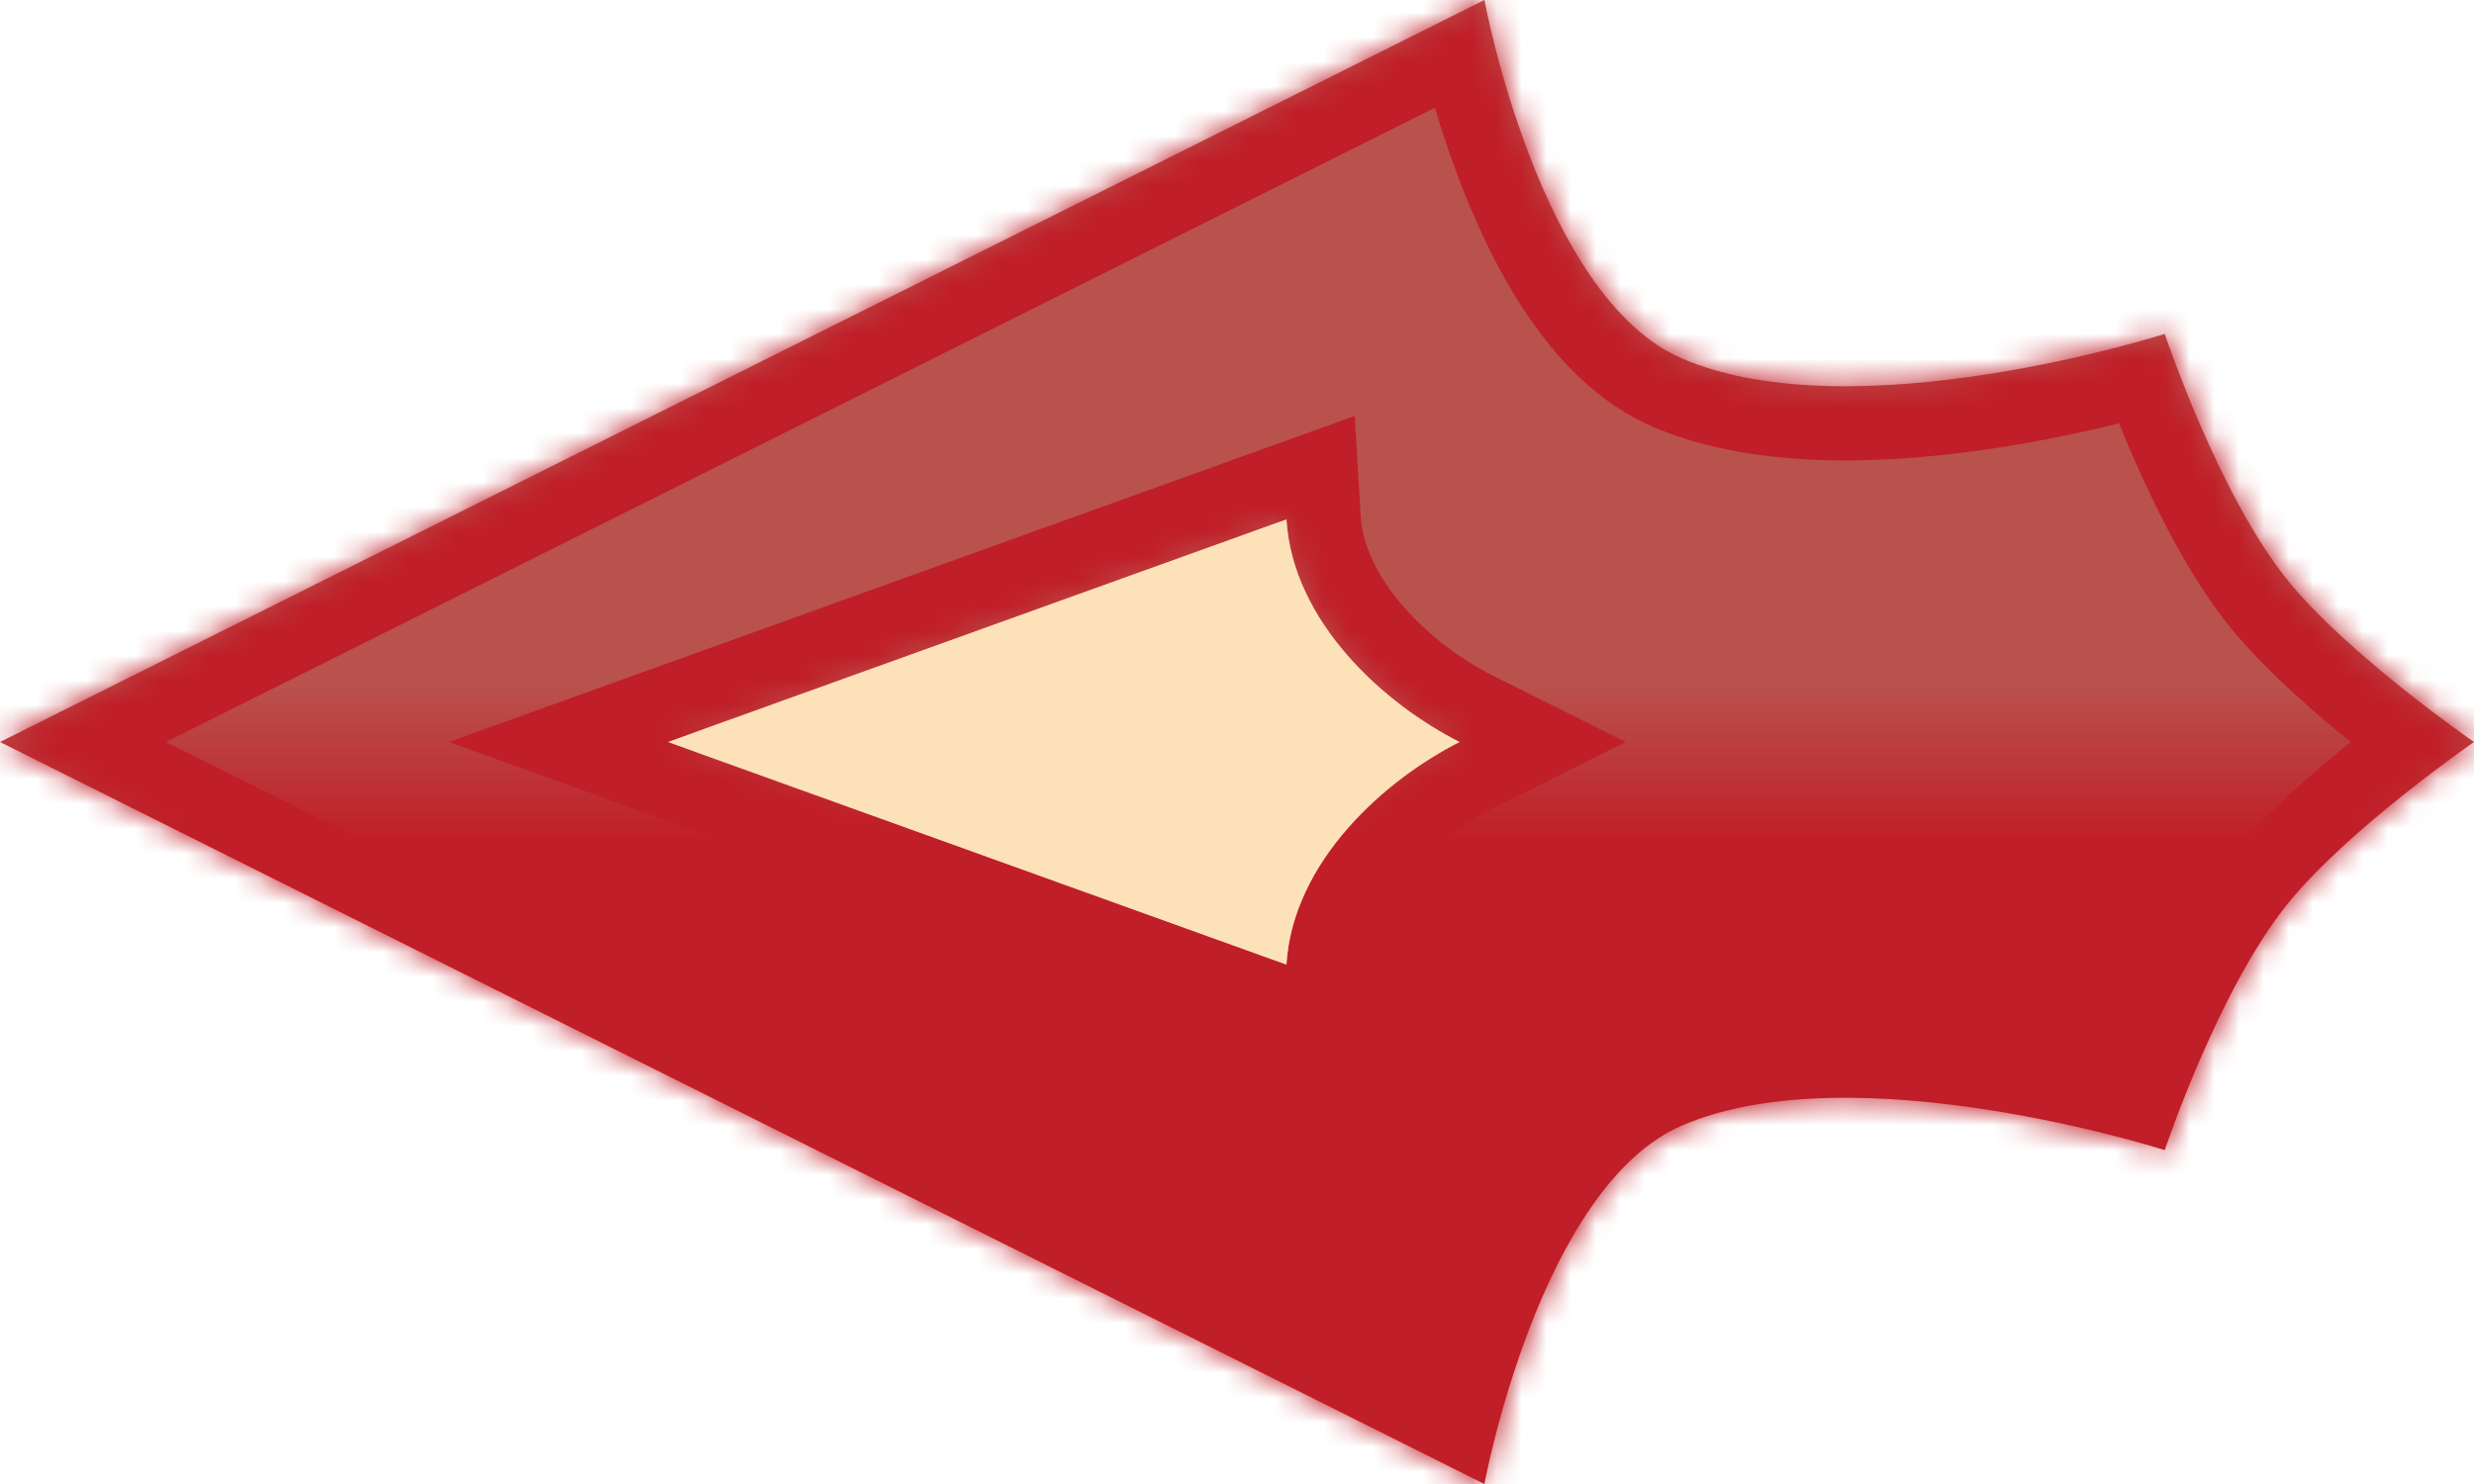 <?xml version="1.0" encoding="UTF-8"?> <svg xmlns="http://www.w3.org/2000/svg" width="100" height="60" viewBox="0 0 100 60" fill="none"> <mask id="path-1-inside-1_1137_2211" fill="white"> <path fill-rule="evenodd" clip-rule="evenodd" d="M60 60L0 30L60 0C60 0 62.221 12.023 68 14.5C75 17.5 87.5 13.5 87.5 13.5C87.5 13.5 89.681 20.042 92.5 23.5C94.967 26.527 100 30 100 30C100 30 94.967 33.473 92.5 36.5C89.681 39.958 87.5 46.5 87.5 46.5C87.5 46.5 75 42.5 68 45.5C62.221 47.977 60 60 60 60ZM59 30C56 28.5 52.245 25.168 52 21L27 30L52 39C52.245 34.832 56 31.5 59 30Z"></path> </mask> <path fill-rule="evenodd" clip-rule="evenodd" d="M60 60L0 30L60 0C60 0 62.221 12.023 68 14.5C75 17.5 87.5 13.5 87.5 13.5C87.5 13.5 89.681 20.042 92.5 23.5C94.967 26.527 100 30 100 30C100 30 94.967 33.473 92.5 36.5C89.681 39.958 87.5 46.5 87.5 46.5C87.5 46.5 75 42.5 68 45.5C62.221 47.977 60 60 60 60ZM59 30C56 28.5 52.245 25.168 52 21L27 30L52 39C52.245 34.832 56 31.5 59 30Z" fill="url(#paint0_linear_1137_2211)"></path> <path d="M0 30L-1.342 27.317L-6.708 30L-1.342 32.683L0 30ZM60 60L58.658 62.683L62.226 64.467L62.95 60.545L60 60ZM60 0L62.95 -0.545L62.226 -4.467L58.658 -2.683L60 0ZM68 14.5L66.818 17.257L68 14.5ZM87.5 13.5L90.346 12.551L89.408 9.739L86.586 10.643L87.5 13.5ZM92.5 23.5L94.825 21.605V21.605L92.5 23.5ZM100 30L101.704 32.469L105.282 30L101.704 27.531L100 30ZM92.5 36.5L94.825 38.395L92.5 36.5ZM87.5 46.5L86.586 49.357L89.408 50.261L90.346 47.449L87.5 46.5ZM68 45.5L66.818 42.743L68 45.5ZM52 21L54.995 20.824L54.759 16.818L50.984 18.177L52 21ZM59 30L60.342 32.683L65.708 30L60.342 27.317L59 30ZM27 30L25.984 27.177L18.143 30L25.984 32.823L27 30ZM52 39L50.984 41.823L54.759 43.182L54.995 39.176L52 39ZM-1.342 32.683L58.658 62.683L61.342 57.317L1.342 27.317L-1.342 32.683ZM58.658 -2.683L-1.342 27.317L1.342 32.683L61.342 2.683L58.658 -2.683ZM69.182 11.743C68.46 11.433 67.634 10.719 66.779 9.482C65.941 8.272 65.222 6.774 64.632 5.242C64.047 3.725 63.622 2.262 63.343 1.173C63.205 0.632 63.104 0.19 63.039 -0.112C63.007 -0.262 62.983 -0.377 62.968 -0.451C62.961 -0.488 62.956 -0.515 62.953 -0.531C62.951 -0.538 62.95 -0.544 62.95 -0.546C62.95 -0.547 62.95 -0.548 62.95 -0.548C62.95 -0.548 62.95 -0.547 62.95 -0.547C62.95 -0.547 62.95 -0.546 62.95 -0.546C62.95 -0.545 62.95 -0.545 60 0C57.05 0.545 57.05 0.546 57.05 0.546C57.05 0.547 57.05 0.547 57.05 0.548C57.051 0.549 57.051 0.55 57.051 0.552C57.052 0.555 57.053 0.559 57.053 0.564C57.055 0.573 57.057 0.585 57.06 0.6C57.066 0.629 57.074 0.67 57.084 0.722C57.105 0.825 57.135 0.971 57.174 1.154C57.253 1.52 57.371 2.037 57.531 2.661C57.849 3.904 58.341 5.602 59.033 7.4C59.721 9.183 60.64 11.156 61.845 12.896C63.031 14.611 64.651 16.328 66.818 17.257L69.182 11.743ZM87.5 13.5C86.586 10.643 86.586 10.643 86.587 10.642C86.587 10.642 86.587 10.642 86.587 10.642C86.588 10.642 86.588 10.642 86.588 10.642C86.588 10.642 86.587 10.642 86.585 10.643C86.582 10.644 86.576 10.646 86.567 10.649C86.549 10.654 86.52 10.663 86.479 10.676C86.399 10.7 86.274 10.738 86.11 10.786C85.783 10.881 85.299 11.017 84.693 11.172C83.478 11.483 81.794 11.867 79.912 12.161C75.969 12.777 71.84 12.882 69.182 11.743L66.818 17.257C71.16 19.118 76.781 18.723 80.838 18.089C82.956 17.758 84.834 17.329 86.182 16.984C86.858 16.811 87.405 16.658 87.788 16.546C87.98 16.491 88.131 16.445 88.237 16.413C88.289 16.396 88.331 16.384 88.361 16.374C88.376 16.369 88.388 16.366 88.397 16.363C88.401 16.361 88.405 16.36 88.408 16.359C88.409 16.359 88.41 16.358 88.412 16.358C88.412 16.358 88.413 16.358 88.413 16.358C88.414 16.358 88.414 16.357 87.5 13.5ZM94.825 21.605C93.689 20.21 92.571 18.026 91.695 16.009C91.272 15.034 90.931 14.159 90.696 13.529C90.579 13.215 90.49 12.964 90.43 12.794C90.4 12.71 90.378 12.645 90.364 12.604C90.357 12.583 90.352 12.568 90.349 12.559C90.347 12.555 90.346 12.552 90.346 12.551C90.346 12.55 90.346 12.55 90.346 12.55C90.346 12.55 90.346 12.55 90.346 12.55C90.346 12.55 90.346 12.55 90.346 12.55C90.346 12.551 90.346 12.551 87.5 13.5C84.654 14.449 84.654 14.449 84.654 14.45C84.654 14.45 84.654 14.45 84.655 14.451C84.655 14.451 84.655 14.452 84.655 14.453C84.656 14.454 84.656 14.457 84.657 14.459C84.659 14.464 84.661 14.47 84.664 14.478C84.669 14.494 84.677 14.517 84.686 14.545C84.706 14.601 84.733 14.681 84.769 14.781C84.839 14.983 84.942 15.27 85.074 15.623C85.336 16.328 85.717 17.305 86.191 18.398C87.111 20.516 88.493 23.332 90.175 25.395L94.825 21.605ZM100 30C101.704 27.531 101.704 27.531 101.704 27.531C101.704 27.531 101.704 27.531 101.705 27.531C101.705 27.531 101.705 27.531 101.705 27.531C101.705 27.531 101.704 27.531 101.704 27.531C101.702 27.53 101.7 27.528 101.696 27.526C101.689 27.521 101.677 27.512 101.661 27.501C101.629 27.478 101.579 27.443 101.513 27.397C101.381 27.303 101.187 27.165 100.945 26.988C100.46 26.633 99.787 26.13 99.043 25.538C97.508 24.316 95.845 22.856 94.825 21.605L90.175 25.395C91.622 27.171 93.709 28.961 95.307 30.233C96.13 30.887 96.87 31.441 97.405 31.832C97.674 32.028 97.892 32.184 98.045 32.293C98.122 32.347 98.182 32.39 98.225 32.419C98.246 32.434 98.263 32.446 98.275 32.454C98.281 32.458 98.285 32.462 98.289 32.464C98.291 32.465 98.292 32.467 98.293 32.467C98.294 32.468 98.295 32.468 98.295 32.468C98.295 32.469 98.296 32.469 98.296 32.469C98.296 32.469 98.296 32.469 100 30ZM94.825 38.395C95.845 37.144 97.508 35.684 99.043 34.462C99.787 33.87 100.46 33.367 100.945 33.012C101.187 32.835 101.381 32.697 101.513 32.603C101.579 32.557 101.629 32.522 101.661 32.499C101.677 32.488 101.689 32.479 101.696 32.474C101.7 32.472 101.702 32.47 101.704 32.469C101.704 32.469 101.705 32.469 101.705 32.469C101.705 32.469 101.705 32.469 101.705 32.469C101.704 32.469 101.704 32.469 101.704 32.469C101.704 32.469 101.704 32.469 100 30C98.296 27.531 98.296 27.531 98.296 27.531C98.296 27.531 98.295 27.531 98.295 27.532C98.295 27.532 98.294 27.532 98.293 27.533C98.292 27.534 98.291 27.535 98.289 27.536C98.285 27.538 98.281 27.542 98.275 27.546C98.263 27.554 98.246 27.566 98.225 27.581C98.182 27.61 98.122 27.653 98.045 27.707C97.892 27.816 97.674 27.972 97.405 28.168C96.87 28.559 96.13 29.113 95.307 29.767C93.709 31.039 91.622 32.829 90.175 34.605L94.825 38.395ZM87.5 46.5C90.346 47.449 90.346 47.449 90.346 47.45C90.346 47.45 90.346 47.45 90.346 47.45C90.346 47.45 90.346 47.45 90.346 47.45C90.346 47.45 90.346 47.45 90.346 47.449C90.346 47.448 90.347 47.445 90.349 47.441C90.352 47.432 90.357 47.417 90.364 47.396C90.378 47.355 90.4 47.29 90.43 47.206C90.49 47.036 90.579 46.785 90.696 46.471C90.931 45.841 91.272 44.966 91.695 43.992C92.571 41.974 93.689 39.79 94.825 38.395L90.175 34.605C88.493 36.668 87.111 39.484 86.191 41.602C85.717 42.695 85.336 43.672 85.074 44.377C84.942 44.73 84.839 45.017 84.769 45.219C84.733 45.319 84.706 45.399 84.686 45.455C84.677 45.483 84.669 45.506 84.664 45.522C84.661 45.53 84.659 45.536 84.657 45.541C84.656 45.544 84.656 45.546 84.655 45.547C84.655 45.548 84.655 45.549 84.655 45.549C84.654 45.55 84.654 45.55 84.654 45.55C84.654 45.551 84.654 45.551 87.5 46.5ZM69.182 48.257C71.84 47.118 75.969 47.223 79.912 47.839C81.794 48.133 83.478 48.517 84.693 48.828C85.299 48.983 85.783 49.119 86.11 49.214C86.274 49.262 86.399 49.3 86.479 49.324C86.52 49.337 86.549 49.346 86.567 49.351C86.576 49.354 86.582 49.356 86.585 49.357C86.587 49.358 86.588 49.358 86.588 49.358C86.588 49.358 86.588 49.358 86.587 49.358C86.587 49.358 86.587 49.358 86.587 49.358C86.586 49.357 86.586 49.357 87.5 46.5C88.414 43.643 88.414 43.642 88.413 43.642C88.413 43.642 88.412 43.642 88.412 43.642C88.41 43.642 88.409 43.641 88.408 43.641C88.405 43.64 88.401 43.639 88.397 43.637C88.388 43.634 88.376 43.63 88.361 43.626C88.331 43.617 88.289 43.603 88.237 43.587C88.131 43.555 87.98 43.51 87.788 43.454C87.405 43.342 86.858 43.189 86.182 43.016C84.834 42.67 82.956 42.242 80.838 41.911C76.781 41.277 71.16 40.882 66.818 42.743L69.182 48.257ZM60 60C62.95 60.545 62.95 60.545 62.95 60.546C62.95 60.546 62.95 60.547 62.95 60.547C62.95 60.547 62.95 60.547 62.95 60.548C62.95 60.548 62.95 60.547 62.95 60.546C62.95 60.544 62.951 60.538 62.953 60.531C62.956 60.515 62.961 60.488 62.968 60.451C62.983 60.377 63.007 60.262 63.039 60.111C63.104 59.81 63.205 59.368 63.343 58.827C63.622 57.737 64.047 56.275 64.632 54.758C65.222 53.226 65.941 51.728 66.779 50.518C67.634 49.282 68.46 48.567 69.182 48.257L66.818 42.743C64.651 43.672 63.031 45.389 61.845 47.104C60.64 48.844 59.721 50.817 59.033 52.6C58.341 54.398 57.849 56.096 57.531 57.339C57.371 57.963 57.253 58.48 57.174 58.846C57.135 59.029 57.105 59.175 57.084 59.278C57.074 59.33 57.066 59.371 57.06 59.4C57.057 59.415 57.055 59.427 57.053 59.436C57.053 59.441 57.052 59.445 57.051 59.448C57.051 59.45 57.051 59.451 57.05 59.452C57.05 59.453 57.05 59.453 57.05 59.454C57.05 59.455 57.05 59.455 60 60ZM49.005 21.176C49.179 24.124 50.578 26.606 52.206 28.472C53.836 30.341 55.849 31.779 57.658 32.683L60.342 27.317C59.151 26.721 57.787 25.743 56.728 24.529C55.667 23.312 55.067 22.044 54.995 20.824L49.005 21.176ZM28.016 32.823L53.016 23.823L50.984 18.177L25.984 27.177L28.016 32.823ZM53.016 36.177L28.016 27.177L25.984 32.823L50.984 41.823L53.016 36.177ZM57.658 27.317C55.849 28.221 53.836 29.659 52.206 31.528C50.578 33.394 49.179 35.876 49.005 38.824L54.995 39.176C55.067 37.956 55.667 36.688 56.728 35.471C57.787 34.257 59.151 33.279 60.342 32.683L57.658 27.317Z" fill="#C01E28" mask="url(#path-1-inside-1_1137_2211)"></path> <path d="M52 21C52.245 25.168 56 28.5 59 30C56 31.5 52.245 34.832 52 39L27 30L52 21Z" fill="#FCE1B9"></path> <defs> <linearGradient id="paint0_linear_1137_2211" x1="58.5" y1="57" x2="58.5" y2="2.5" gradientUnits="userSpaceOnUse"> <stop offset="0.422" stop-color="#C01E28"></stop> <stop offset="0.537" stop-color="#B9514C"></stop> </linearGradient> </defs> </svg> 